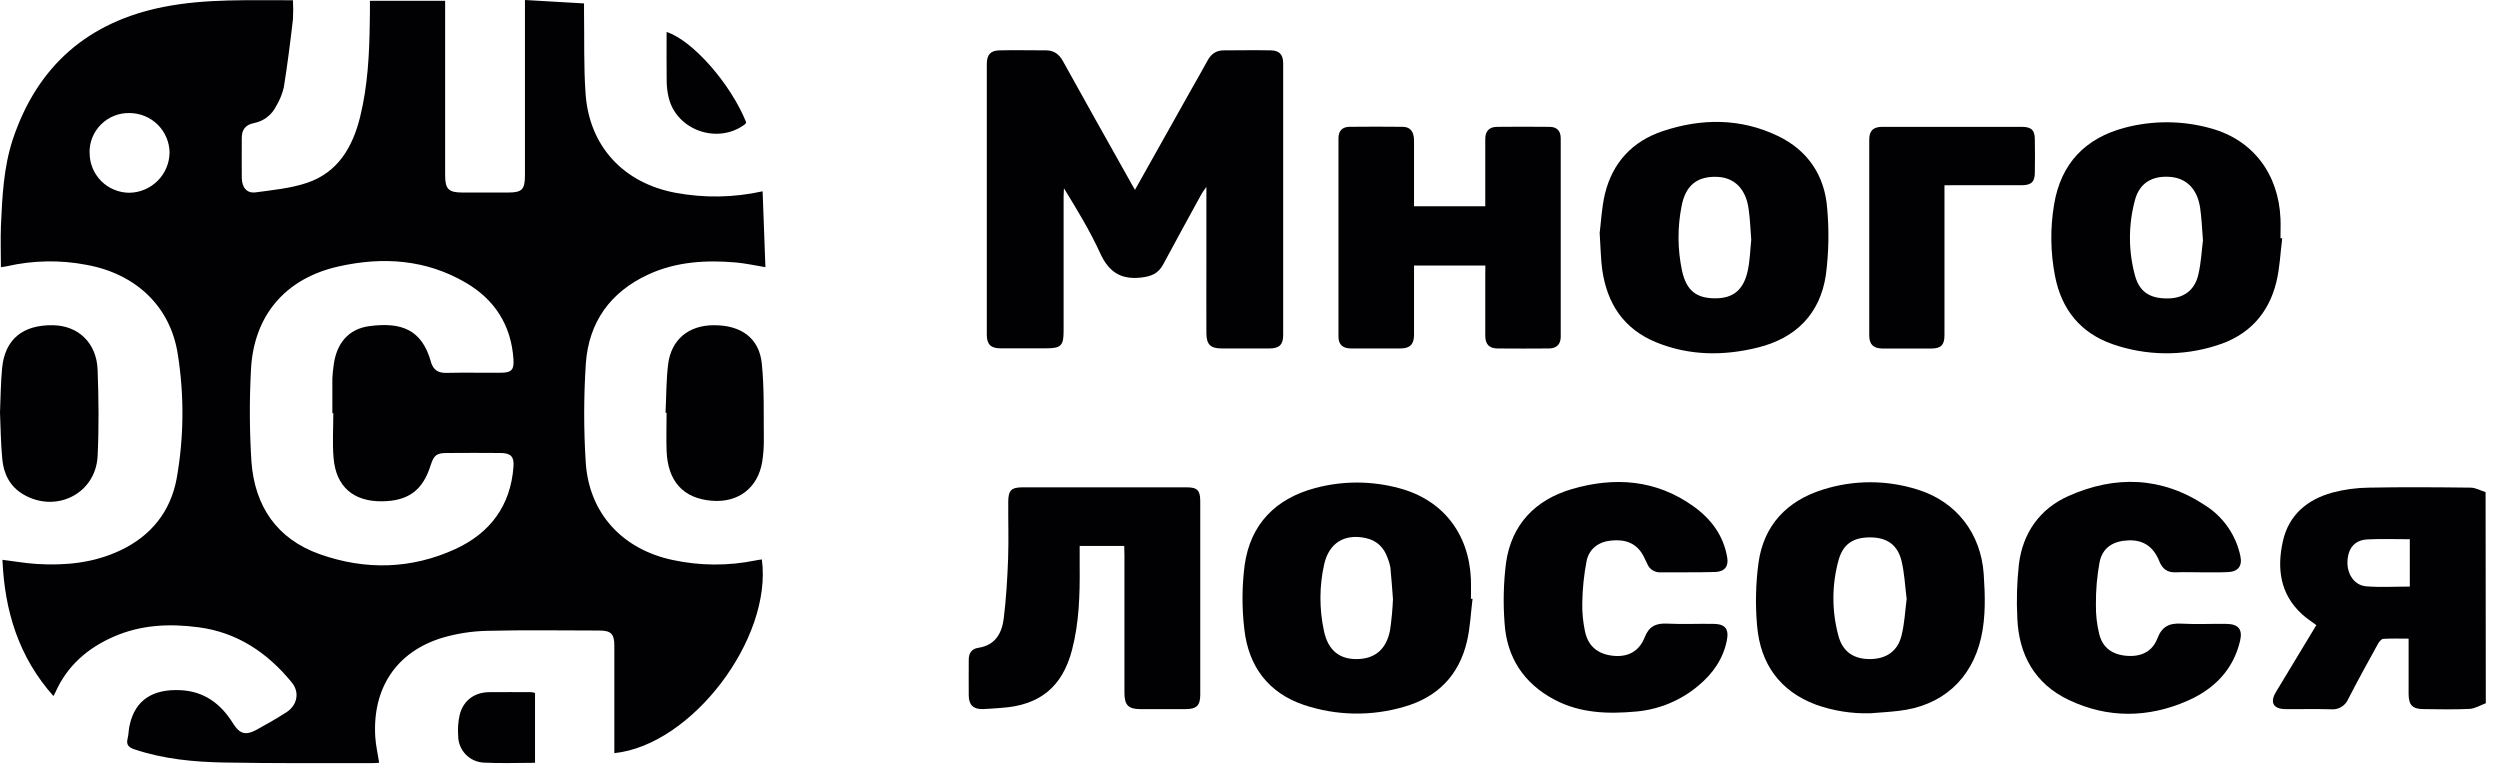<?xml version="1.0" encoding="UTF-8"?> <svg xmlns="http://www.w3.org/2000/svg" width="90" height="28" viewBox="0 0 90 28" fill="none"> <path d="M89.489 25.316C89.294 25.387 89.102 25.51 88.904 25.52C88.357 25.548 87.807 25.533 87.259 25.528C86.85 25.528 86.712 25.386 86.71 24.982C86.71 24.331 86.71 23.68 86.71 22.991C86.397 22.991 86.097 22.98 85.799 22.999C85.733 22.999 85.653 23.099 85.611 23.172C85.247 23.828 84.882 24.493 84.537 25.163C84.486 25.285 84.397 25.386 84.283 25.453C84.17 25.52 84.038 25.548 83.907 25.534C83.367 25.519 82.828 25.534 82.288 25.528C81.839 25.528 81.706 25.291 81.934 24.912C82.416 24.113 82.899 23.317 83.388 22.505C83.21 22.371 83.028 22.255 82.87 22.11C82.079 21.383 81.966 20.457 82.184 19.483C82.395 18.534 83.065 17.982 83.967 17.733C84.395 17.62 84.837 17.56 85.28 17.555C86.5 17.532 87.719 17.54 88.939 17.555C89.121 17.555 89.3 17.66 89.481 17.717L89.489 25.316ZM86.753 21.117V19.412C86.232 19.412 85.732 19.393 85.235 19.418C84.775 19.441 84.536 19.722 84.509 20.199C84.484 20.659 84.754 21.072 85.18 21.107C85.694 21.149 86.215 21.117 86.753 21.117Z" fill="#010002"></path> <path d="M13.317 0.029H16.025V0.381C16.025 2.357 16.025 4.333 16.025 6.308C16.025 6.807 16.148 6.93 16.642 6.931C17.192 6.931 17.741 6.931 18.29 6.931C18.794 6.931 18.898 6.824 18.898 6.311C18.898 4.335 18.898 2.36 18.898 0.384V0L21.025 0.123C21.025 0.248 21.025 0.339 21.025 0.429C21.04 1.411 21.011 2.399 21.081 3.376C21.214 5.268 22.444 6.59 24.321 6.941C25.358 7.134 26.424 7.116 27.454 6.887C27.488 7.802 27.52 8.695 27.555 9.618C27.172 9.556 26.835 9.479 26.493 9.449C25.416 9.356 24.354 9.418 23.353 9.875C21.977 10.505 21.195 11.593 21.09 13.087C21.013 14.265 21.011 15.447 21.085 16.625C21.196 18.47 22.399 19.775 24.218 20.16C25.201 20.372 26.218 20.377 27.203 20.175C27.276 20.159 27.352 20.151 27.427 20.14C27.813 22.986 24.908 26.824 22.116 27.113V26.813C22.116 25.624 22.116 24.433 22.116 23.239C22.116 22.821 21.995 22.699 21.576 22.699C20.232 22.699 18.887 22.675 17.542 22.71C16.994 22.721 16.45 22.805 15.924 22.96C14.266 23.464 13.397 24.781 13.511 26.543C13.531 26.843 13.6 27.138 13.649 27.46C13.57 27.465 13.48 27.473 13.39 27.473C11.62 27.473 9.85 27.482 8.079 27.451C6.982 27.431 5.89 27.329 4.837 26.975C4.626 26.904 4.539 26.811 4.594 26.588C4.63 26.443 4.629 26.289 4.659 26.142C4.86 25.154 5.553 24.803 6.492 24.846C7.357 24.886 7.955 25.34 8.394 26.049C8.622 26.416 8.84 26.485 9.224 26.278C9.59 26.08 9.95 25.871 10.301 25.648C10.696 25.399 10.802 24.933 10.505 24.569C9.633 23.503 8.549 22.767 7.151 22.582C6.105 22.444 5.074 22.488 4.089 22.922C3.145 23.336 2.414 23.974 1.991 24.931C1.976 24.964 1.958 24.995 1.923 25.057C0.67 23.65 0.165 21.988 0.088 20.153C0.498 20.204 0.902 20.275 1.307 20.302C2.348 20.367 3.371 20.268 4.326 19.817C5.436 19.294 6.141 18.419 6.361 17.221C6.622 15.748 6.636 14.242 6.402 12.764C6.142 11.027 4.882 9.856 3.118 9.535C2.168 9.352 1.19 9.369 0.246 9.585C0.182 9.601 0.117 9.606 0.033 9.618C0.033 9.121 0.015 8.633 0.033 8.146C0.08 7.091 0.127 6.029 0.462 5.015C1.345 2.371 3.173 0.783 5.904 0.246C7.427 -0.053 8.973 0.016 10.546 0.009C10.559 0.238 10.559 0.467 10.546 0.696C10.452 1.51 10.349 2.324 10.219 3.135C10.165 3.375 10.072 3.603 9.945 3.813C9.869 3.971 9.756 4.11 9.617 4.217C9.478 4.325 9.315 4.398 9.142 4.432C8.845 4.489 8.702 4.663 8.704 4.964C8.704 5.446 8.698 5.928 8.704 6.411C8.712 6.758 8.892 6.967 9.204 6.925C9.828 6.84 10.47 6.78 11.06 6.58C12.169 6.205 12.696 5.291 12.963 4.214C13.236 3.107 13.297 1.976 13.311 0.837C13.32 0.576 13.317 0.313 13.317 0.029ZM12.004 14.876H11.965C11.965 14.46 11.965 14.045 11.965 13.629C11.972 13.478 11.986 13.327 12.008 13.178C12.102 12.37 12.537 11.841 13.301 11.74C14.467 11.587 15.178 11.877 15.504 12.993C15.51 13.012 15.512 13.03 15.518 13.048C15.602 13.303 15.757 13.424 16.044 13.424C16.707 13.408 17.369 13.424 18.032 13.418C18.408 13.418 18.509 13.318 18.485 12.942C18.407 11.715 17.813 10.784 16.765 10.175C15.337 9.339 13.786 9.236 12.206 9.588C10.258 10.018 9.11 11.381 9.032 13.37C8.976 14.455 8.983 15.542 9.052 16.626C9.171 18.221 9.967 19.404 11.511 19.951C13.152 20.533 14.808 20.494 16.399 19.763C17.651 19.185 18.387 18.196 18.486 16.79C18.51 16.436 18.383 16.31 18.022 16.308C17.379 16.302 16.735 16.303 16.091 16.308C15.716 16.308 15.622 16.385 15.503 16.749C15.222 17.653 14.697 18.038 13.746 18.047C12.724 18.057 12.097 17.518 12.01 16.497C11.962 15.955 12 15.415 12 14.876H12.004ZM3.227 5.494C3.225 5.683 3.261 5.871 3.332 6.047C3.403 6.222 3.509 6.381 3.642 6.516C3.775 6.65 3.934 6.757 4.109 6.829C4.284 6.902 4.471 6.939 4.66 6.939C5.042 6.933 5.406 6.778 5.676 6.508C5.946 6.238 6.1 5.873 6.105 5.491C6.099 5.114 5.946 4.754 5.678 4.488C5.41 4.223 5.049 4.073 4.672 4.07C4.482 4.064 4.293 4.097 4.116 4.167C3.939 4.236 3.778 4.341 3.643 4.474C3.507 4.607 3.4 4.767 3.328 4.942C3.256 5.118 3.22 5.307 3.223 5.497L3.227 5.494Z" fill="#010002"></path> <path d="M40.859 6.835L42.912 3.176C43.099 2.847 43.287 2.519 43.467 2.189C43.595 1.951 43.773 1.813 44.051 1.813C44.619 1.813 45.187 1.801 45.755 1.813C46.063 1.819 46.194 1.971 46.194 2.283C46.194 5.545 46.194 8.807 46.194 12.068C46.194 12.406 46.053 12.543 45.708 12.544C45.13 12.544 44.552 12.544 43.975 12.544C43.579 12.544 43.432 12.402 43.43 11.994C43.425 11.149 43.43 10.312 43.43 9.47V6.728C43.342 6.854 43.293 6.915 43.256 6.982C42.794 7.826 42.328 8.671 41.877 9.515C41.702 9.844 41.451 9.95 41.082 9.992C40.337 10.076 39.911 9.782 39.605 9.112C39.238 8.31 38.776 7.551 38.302 6.779C38.302 6.873 38.29 6.973 38.29 7.069C38.29 8.687 38.29 10.303 38.29 11.92C38.29 12.444 38.196 12.54 37.657 12.54C37.107 12.54 36.558 12.54 36.01 12.54C35.671 12.54 35.525 12.394 35.525 12.055C35.525 8.802 35.525 5.55 35.525 2.298C35.525 1.972 35.66 1.819 35.98 1.813C36.539 1.8 37.098 1.813 37.656 1.813C37.938 1.813 38.125 1.947 38.263 2.196C39.049 3.617 39.845 5.032 40.639 6.447C40.7 6.564 40.766 6.674 40.859 6.835Z" fill="#010002"></path> <path d="M53.473 9.558H50.905V9.958C50.905 10.657 50.905 11.357 50.905 12.056C50.905 12.396 50.756 12.542 50.422 12.544C49.825 12.547 49.229 12.547 48.634 12.544C48.337 12.544 48.185 12.401 48.185 12.12C48.185 9.739 48.185 7.357 48.185 4.976C48.185 4.713 48.321 4.569 48.583 4.565C49.217 4.559 49.851 4.558 50.485 4.565C50.767 4.565 50.903 4.729 50.905 5.056C50.905 5.736 50.905 6.416 50.905 7.097V7.425H53.47V7.124C53.47 6.415 53.47 5.706 53.47 4.998C53.47 4.723 53.611 4.571 53.885 4.567C54.518 4.559 55.153 4.56 55.787 4.567C56.05 4.567 56.186 4.714 56.186 4.979C56.186 7.36 56.186 9.741 56.186 12.123C56.186 12.396 56.037 12.542 55.763 12.545C55.148 12.55 54.533 12.55 53.918 12.545C53.613 12.545 53.471 12.396 53.47 12.089C53.47 11.351 53.47 10.615 53.47 9.877L53.473 9.558Z" fill="#010002"></path> <path d="M53.012 21.558C52.947 22.072 52.928 22.596 52.809 23.097C52.522 24.31 51.75 25.103 50.55 25.443C49.372 25.791 48.116 25.769 46.95 25.381C45.651 24.944 44.947 23.981 44.797 22.66C44.705 21.892 44.708 21.115 44.807 20.347C45.012 18.87 45.923 17.947 47.357 17.567C48.34 17.305 49.376 17.307 50.359 17.572C51.931 17.985 52.883 19.198 52.953 20.851C52.962 21.086 52.953 21.32 52.953 21.558H53.012ZM50.147 21.57C50.116 21.177 50.092 20.799 50.053 20.424C50.034 20.313 50.002 20.205 49.959 20.101C49.827 19.714 49.572 19.457 49.165 19.37C48.408 19.207 47.852 19.54 47.674 20.299C47.493 21.095 47.49 21.92 47.663 22.716C47.811 23.416 48.226 23.74 48.864 23.727C49.502 23.714 49.91 23.376 50.043 22.682C50.096 22.313 50.131 21.942 50.147 21.57Z" fill="#010002"></path> <path d="M67.324 25.678C66.66 25.696 65.998 25.591 65.372 25.367C64.068 24.878 63.378 23.895 63.257 22.546C63.188 21.785 63.204 21.02 63.306 20.263C63.493 18.911 64.325 18.035 65.613 17.629C66.729 17.272 67.93 17.272 69.046 17.629C70.439 18.063 71.316 19.216 71.414 20.67C71.465 21.435 71.489 22.2 71.321 22.951C70.977 24.471 69.895 25.423 68.342 25.592C68.005 25.633 67.665 25.651 67.324 25.678ZM68.637 21.539C68.58 21.087 68.561 20.632 68.456 20.197C68.316 19.615 67.933 19.353 67.346 19.346C66.728 19.338 66.348 19.577 66.187 20.17C65.941 21.065 65.941 22.009 66.187 22.903C66.341 23.472 66.75 23.733 67.329 23.727C67.907 23.72 68.315 23.445 68.454 22.883C68.565 22.447 68.584 21.991 68.642 21.539H68.637Z" fill="#010002"></path> <path d="M82.16 8.579C82.094 9.102 82.073 9.636 81.951 10.144C81.67 11.308 80.935 12.09 79.786 12.44C78.57 12.828 77.26 12.811 76.055 12.391C74.895 11.986 74.217 11.141 73.982 9.944C73.815 9.089 73.803 8.211 73.949 7.352C74.193 5.893 75.065 4.972 76.496 4.597C77.517 4.328 78.59 4.337 79.606 4.625C81.107 5.043 82.028 6.261 82.097 7.867C82.108 8.102 82.097 8.336 82.097 8.574L82.16 8.579ZM79.307 8.652C79.269 8.195 79.258 7.826 79.202 7.464C79.097 6.796 78.707 6.413 78.127 6.368C77.478 6.317 77.019 6.588 76.856 7.212C76.617 8.101 76.619 9.038 76.861 9.925C77.024 10.518 77.408 10.755 78.058 10.743C78.614 10.734 79.01 10.451 79.14 9.886C79.241 9.454 79.261 9.007 79.307 8.652Z" fill="#010002"></path> <path d="M57.588 8.389C57.635 8.029 57.657 7.496 57.776 6.987C58.048 5.857 58.768 5.081 59.866 4.718C61.257 4.256 62.66 4.249 64.004 4.895C65.087 5.414 65.693 6.326 65.779 7.508C65.851 8.305 65.835 9.108 65.731 9.901C65.523 11.304 64.644 12.177 63.275 12.513C62.049 12.816 60.818 12.809 59.63 12.326C58.443 11.843 57.848 10.918 57.677 9.687C57.628 9.314 57.624 8.935 57.588 8.389ZM63.045 8.633C63.014 8.228 63.001 7.882 62.952 7.533C62.858 6.81 62.445 6.394 61.826 6.367C61.116 6.337 60.683 6.659 60.539 7.411C60.385 8.182 60.39 8.977 60.553 9.747C60.71 10.465 61.076 10.743 61.756 10.739C62.4 10.739 62.774 10.432 62.922 9.732C63.001 9.355 63.009 8.965 63.045 8.633Z" fill="#010002"></path> <path d="M40.472 19.654H38.868C38.868 19.907 38.868 20.15 38.868 20.393C38.877 21.404 38.85 22.414 38.592 23.4C38.247 24.724 37.436 25.387 36.069 25.482C35.843 25.497 35.617 25.52 35.391 25.527C35.046 25.539 34.879 25.381 34.875 25.043C34.87 24.616 34.875 24.192 34.875 23.766C34.87 23.52 34.977 23.357 35.217 23.322C35.839 23.228 36.07 22.788 36.136 22.255C36.223 21.545 36.265 20.828 36.292 20.112C36.316 19.433 36.292 18.752 36.297 18.071C36.297 17.654 36.407 17.544 36.812 17.544C38.782 17.544 40.752 17.544 42.723 17.544C43.098 17.544 43.209 17.651 43.209 18.037C43.209 20.362 43.209 22.687 43.209 25.013C43.209 25.389 43.079 25.526 42.699 25.528C42.15 25.533 41.601 25.528 41.052 25.528C40.621 25.528 40.48 25.384 40.48 24.943C40.48 23.299 40.48 21.654 40.48 20.009L40.472 19.654Z" fill="#010002"></path> <path d="M79.201 20.603C78.92 20.603 78.633 20.591 78.35 20.603C78.041 20.621 77.851 20.494 77.738 20.211C77.54 19.716 77.197 19.434 76.633 19.453C76.091 19.471 75.7 19.697 75.587 20.226C75.492 20.734 75.448 21.251 75.453 21.768C75.447 22.126 75.487 22.483 75.573 22.83C75.697 23.326 76.05 23.57 76.568 23.61C77.086 23.649 77.484 23.457 77.666 22.983C77.831 22.551 78.096 22.426 78.531 22.451C79.068 22.482 79.609 22.451 80.149 22.46C80.582 22.464 80.74 22.657 80.643 23.069C80.398 24.122 79.695 24.814 78.753 25.227C77.338 25.849 75.879 25.868 74.472 25.196C73.261 24.619 72.679 23.582 72.624 22.264C72.59 21.613 72.609 20.962 72.68 20.315C72.818 19.189 73.431 18.318 74.463 17.857C76.151 17.106 77.825 17.155 79.398 18.201C79.719 18.405 79.995 18.672 80.21 18.984C80.426 19.297 80.577 19.649 80.654 20.021C80.731 20.381 80.567 20.584 80.196 20.596C79.865 20.61 79.534 20.603 79.201 20.603Z" fill="#010002"></path> <path d="M60.731 20.603C60.418 20.603 60.106 20.603 59.792 20.603C59.688 20.612 59.583 20.587 59.495 20.531C59.406 20.476 59.337 20.392 59.3 20.294C59.258 20.201 59.212 20.107 59.163 20.013C58.91 19.537 58.494 19.408 57.991 19.461C57.534 19.509 57.21 19.764 57.118 20.191C57.022 20.689 56.97 21.195 56.962 21.702C56.955 22.041 56.986 22.38 57.056 22.712C57.163 23.253 57.51 23.543 58.051 23.606C58.593 23.669 59.006 23.459 59.208 22.944C59.364 22.548 59.611 22.432 60.011 22.45C60.568 22.478 61.127 22.45 61.686 22.459C62.103 22.464 62.249 22.64 62.167 23.053C62.034 23.719 61.665 24.246 61.151 24.676C60.52 25.211 59.739 25.539 58.915 25.614C57.897 25.708 56.891 25.681 55.959 25.187C54.851 24.599 54.241 23.663 54.164 22.423C54.109 21.7 54.127 20.974 54.218 20.254C54.416 18.875 55.278 17.99 56.587 17.607C58.122 17.158 59.62 17.263 60.966 18.228C61.6 18.682 62.047 19.278 62.18 20.07C62.235 20.387 62.086 20.58 61.753 20.591C61.42 20.602 61.071 20.603 60.731 20.603Z" fill="#010002"></path> <path d="M70.001 6.669V7.024C70.001 8.706 70.001 10.387 70.001 12.068C70.001 12.417 69.877 12.545 69.531 12.547C68.944 12.547 68.358 12.547 67.771 12.547C67.449 12.547 67.294 12.4 67.293 12.086C67.293 9.734 67.293 7.382 67.293 5.029C67.293 4.703 67.436 4.567 67.762 4.567C69.437 4.567 71.111 4.567 72.785 4.567C73.129 4.567 73.254 4.685 73.254 5.022C73.261 5.419 73.261 5.816 73.254 6.213C73.254 6.547 73.125 6.666 72.785 6.668C71.972 6.668 71.158 6.668 70.346 6.668L70.001 6.669Z" fill="#010002"></path> <path d="M0 14.852C0.024 14.307 0.025 13.777 0.076 13.251C0.176 12.219 0.814 11.691 1.906 11.708C2.817 11.722 3.477 12.343 3.514 13.31C3.552 14.347 3.564 15.388 3.514 16.424C3.444 17.776 2.012 18.488 0.839 17.798C0.358 17.516 0.133 17.062 0.083 16.534C0.028 15.97 0.024 15.4 0 14.852Z" fill="#010002"></path> <path d="M23.959 14.862C23.989 14.277 23.982 13.688 24.053 13.109C24.167 12.22 24.791 11.712 25.691 11.708C26.679 11.702 27.332 12.17 27.425 13.089C27.518 13.987 27.487 14.897 27.498 15.803C27.502 16.076 27.482 16.35 27.44 16.62C27.289 17.558 26.583 18.105 25.63 18.027C24.598 17.946 24.035 17.327 23.997 16.221C23.982 15.767 23.997 15.313 23.997 14.86L23.959 14.862Z" fill="#010002"></path> <path d="M19.261 27.461C18.617 27.461 18.013 27.487 17.411 27.454C17.167 27.441 16.937 27.337 16.767 27.161C16.596 26.985 16.499 26.751 16.495 26.506C16.474 26.244 16.492 25.98 16.551 25.724C16.686 25.21 17.082 24.924 17.613 24.918C18.123 24.911 18.634 24.918 19.143 24.918C19.183 24.925 19.223 24.935 19.261 24.95V27.458V27.461Z" fill="#010002"></path> <path d="M23.998 1.15C24.936 1.455 26.305 3.017 26.863 4.404C26.854 4.429 26.84 4.452 26.822 4.472C25.838 5.217 24.337 4.685 24.068 3.493C24.027 3.318 24.005 3.14 24.001 2.96C23.992 2.359 23.998 1.756 23.998 1.15Z" fill="#010002"></path> </svg> 